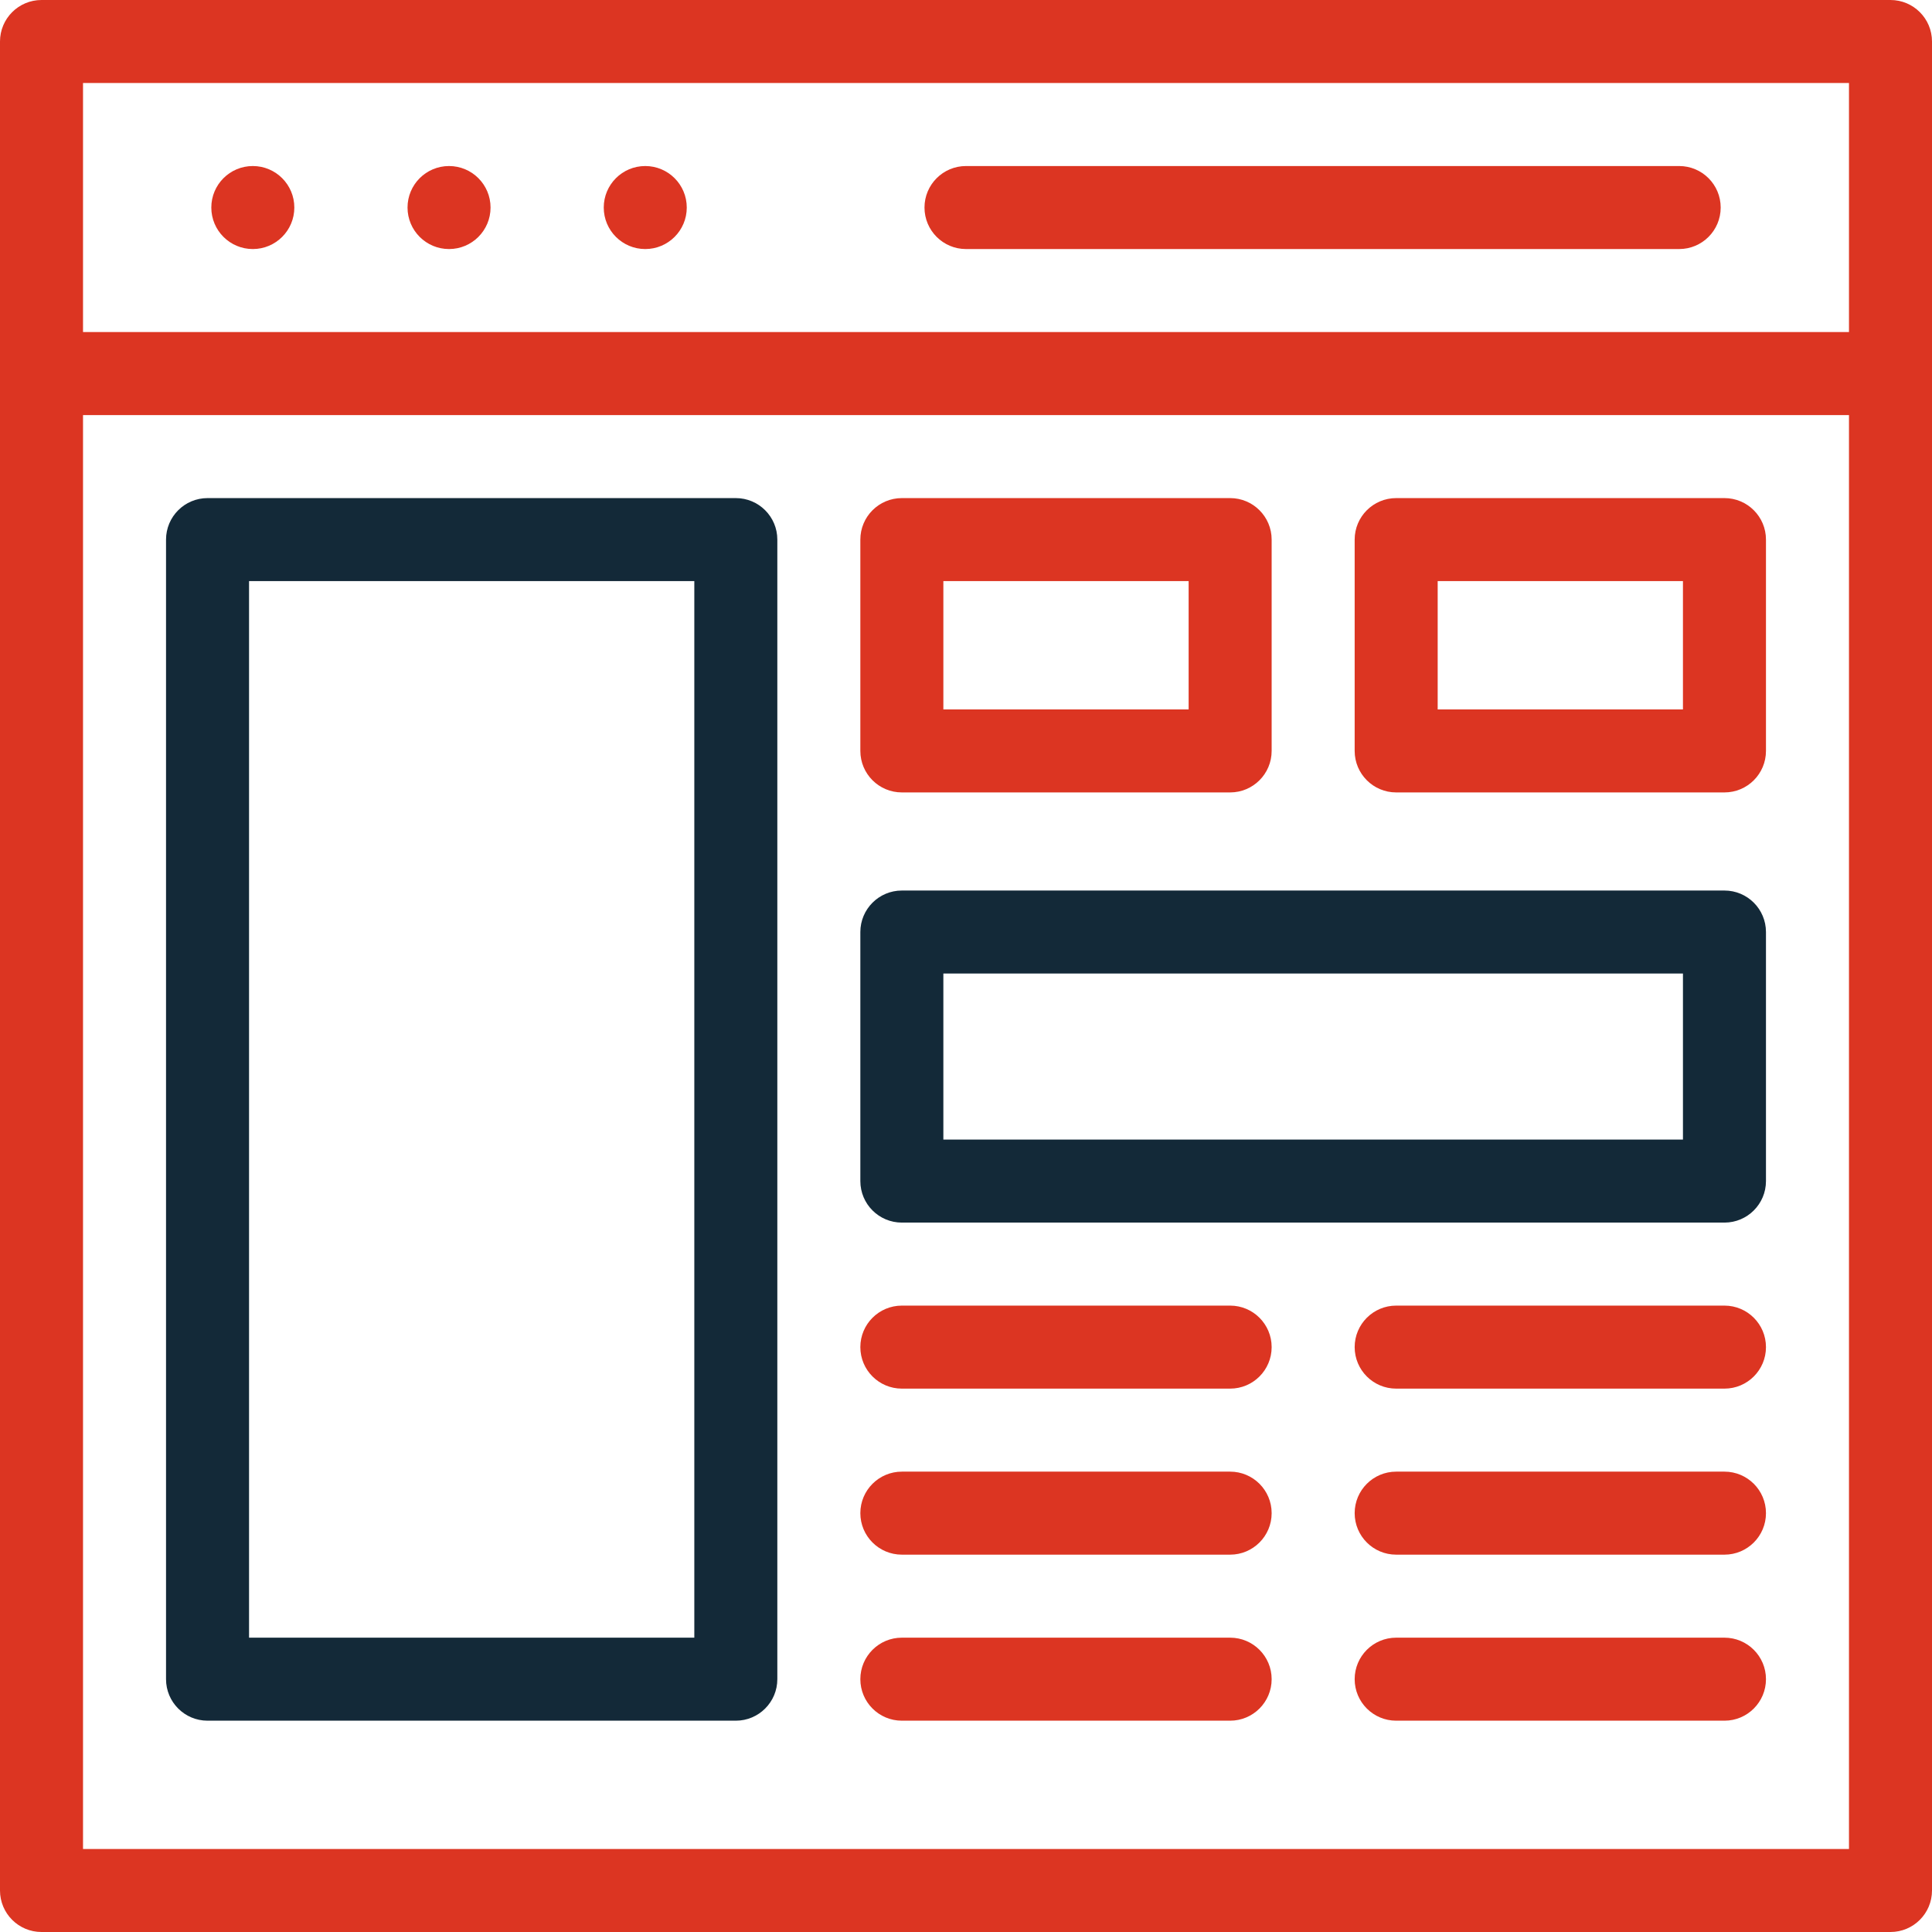 <svg xmlns="http://www.w3.org/2000/svg" xmlns:xlink="http://www.w3.org/1999/xlink" version="1.1" id="Capa_1" x="0px" y="0px" viewBox="0 0 512 512" style="enable-background:new 0 0 512 512;" xml:space="preserve">
<g>
	<g>
		<g>
			<path style="fill:#132938;" d="M195,456H55c-6.075,0-11-4.925-11-11V143c0-6.075,4.925-11,11-11h140c6.075,0,11,4.925,11,11v302     C206,451.075,201.075,456,195,456z M66,434h118V154H66V434z"/>
		</g>
		<g>
			<path d="M326,210h-87c-6.075,0-11-4.925-11-11v-56c0-6.075,4.925-11,11-11h87c6.075,0,11,4.925,11,11v56     C337,205.075,332.075,210,326,210z M250,188h65v-34h-65V188z" fill="#dc3522"/>
		</g>
		<g>
			<path d="M457,210h-87c-6.075,0-11-4.925-11-11v-56c0-6.075,4.925-11,11-11h87c6.075,0,11,4.925,11,11v56     C468,205.075,463.075,210,457,210z M381,188h65v-34h-65V188z" fill="#dc3522"/>
		</g>
		<g>
			<g>
				<path style="fill:#132938;" d="M457,324H239c-6.075,0-11-4.925-11-11v-66c0-6.075,4.925-11,11-11h218c6.075,0,11,4.925,11,11v66      C468,319.075,463.075,324,457,324z M250,302h196v-44H250V302z"/>
			</g>
		</g>
	</g>
	<g>
		<path d="M501,0H11C4.925,0,0,4.925,0,11v490c0,6.075,4.925,11,11,11h490c6.075,0,11-4.925,11-11V11C512,4.925,507.075,0,501,0z     M490,490H22V110h468V490z M490,88H22V22h468V88z" fill="#dc3522"/>
		<path d="M256,66h189c6.075,0,11-4.925,11-11s-4.925-11-11-11H256c-6.075,0-11,4.925-11,11S249.925,66,256,66z" fill="#dc3522"/>
		<path d="M239,368h87c6.075,0,11-4.925,11-11s-4.925-11-11-11h-87c-6.075,0-11,4.925-11,11S232.925,368,239,368z" fill="#dc3522"/>
		<path d="M239,412h87c6.075,0,11-4.925,11-11s-4.925-11-11-11h-87c-6.075,0-11,4.925-11,11S232.925,412,239,412z" fill="#dc3522"/>
		<path d="M239,456h87c6.075,0,11-4.925,11-11s-4.925-11-11-11h-87c-6.075,0-11,4.925-11,11S232.925,456,239,456z" fill="#dc3522"/>
		<path d="M370,368h87c6.075,0,11-4.925,11-11s-4.925-11-11-11h-87c-6.075,0-11,4.925-11,11S363.925,368,370,368z" fill="#dc3522"/>
		<path d="M370,412h87c6.075,0,11-4.925,11-11s-4.925-11-11-11h-87c-6.075,0-11,4.925-11,11S363.925,412,370,412z" fill="#dc3522"/>
		<path d="M370,456h87c6.075,0,11-4.925,11-11s-4.925-11-11-11h-87c-6.075,0-11,4.925-11,11S363.925,456,370,456z" fill="#dc3522"/>
		<circle cx="171" cy="55" r="11" fill="#dc3522"/>
		<circle cx="119" cy="55" r="11" fill="#dc3522"/>
		<circle cx="67" cy="55" r="11" fill="#dc3522"/>
	</g>
</g>
<g>
</g>
<g>
</g>
<g>
</g>
<g>
</g>
<g>
</g>
<g>
</g>
<g>
</g>
<g>
</g>
<g>
</g>
<g>
</g>
<g>
</g>
<g>
</g>
<g>
</g>
<g>
</g>
<g>
</g>
</svg>